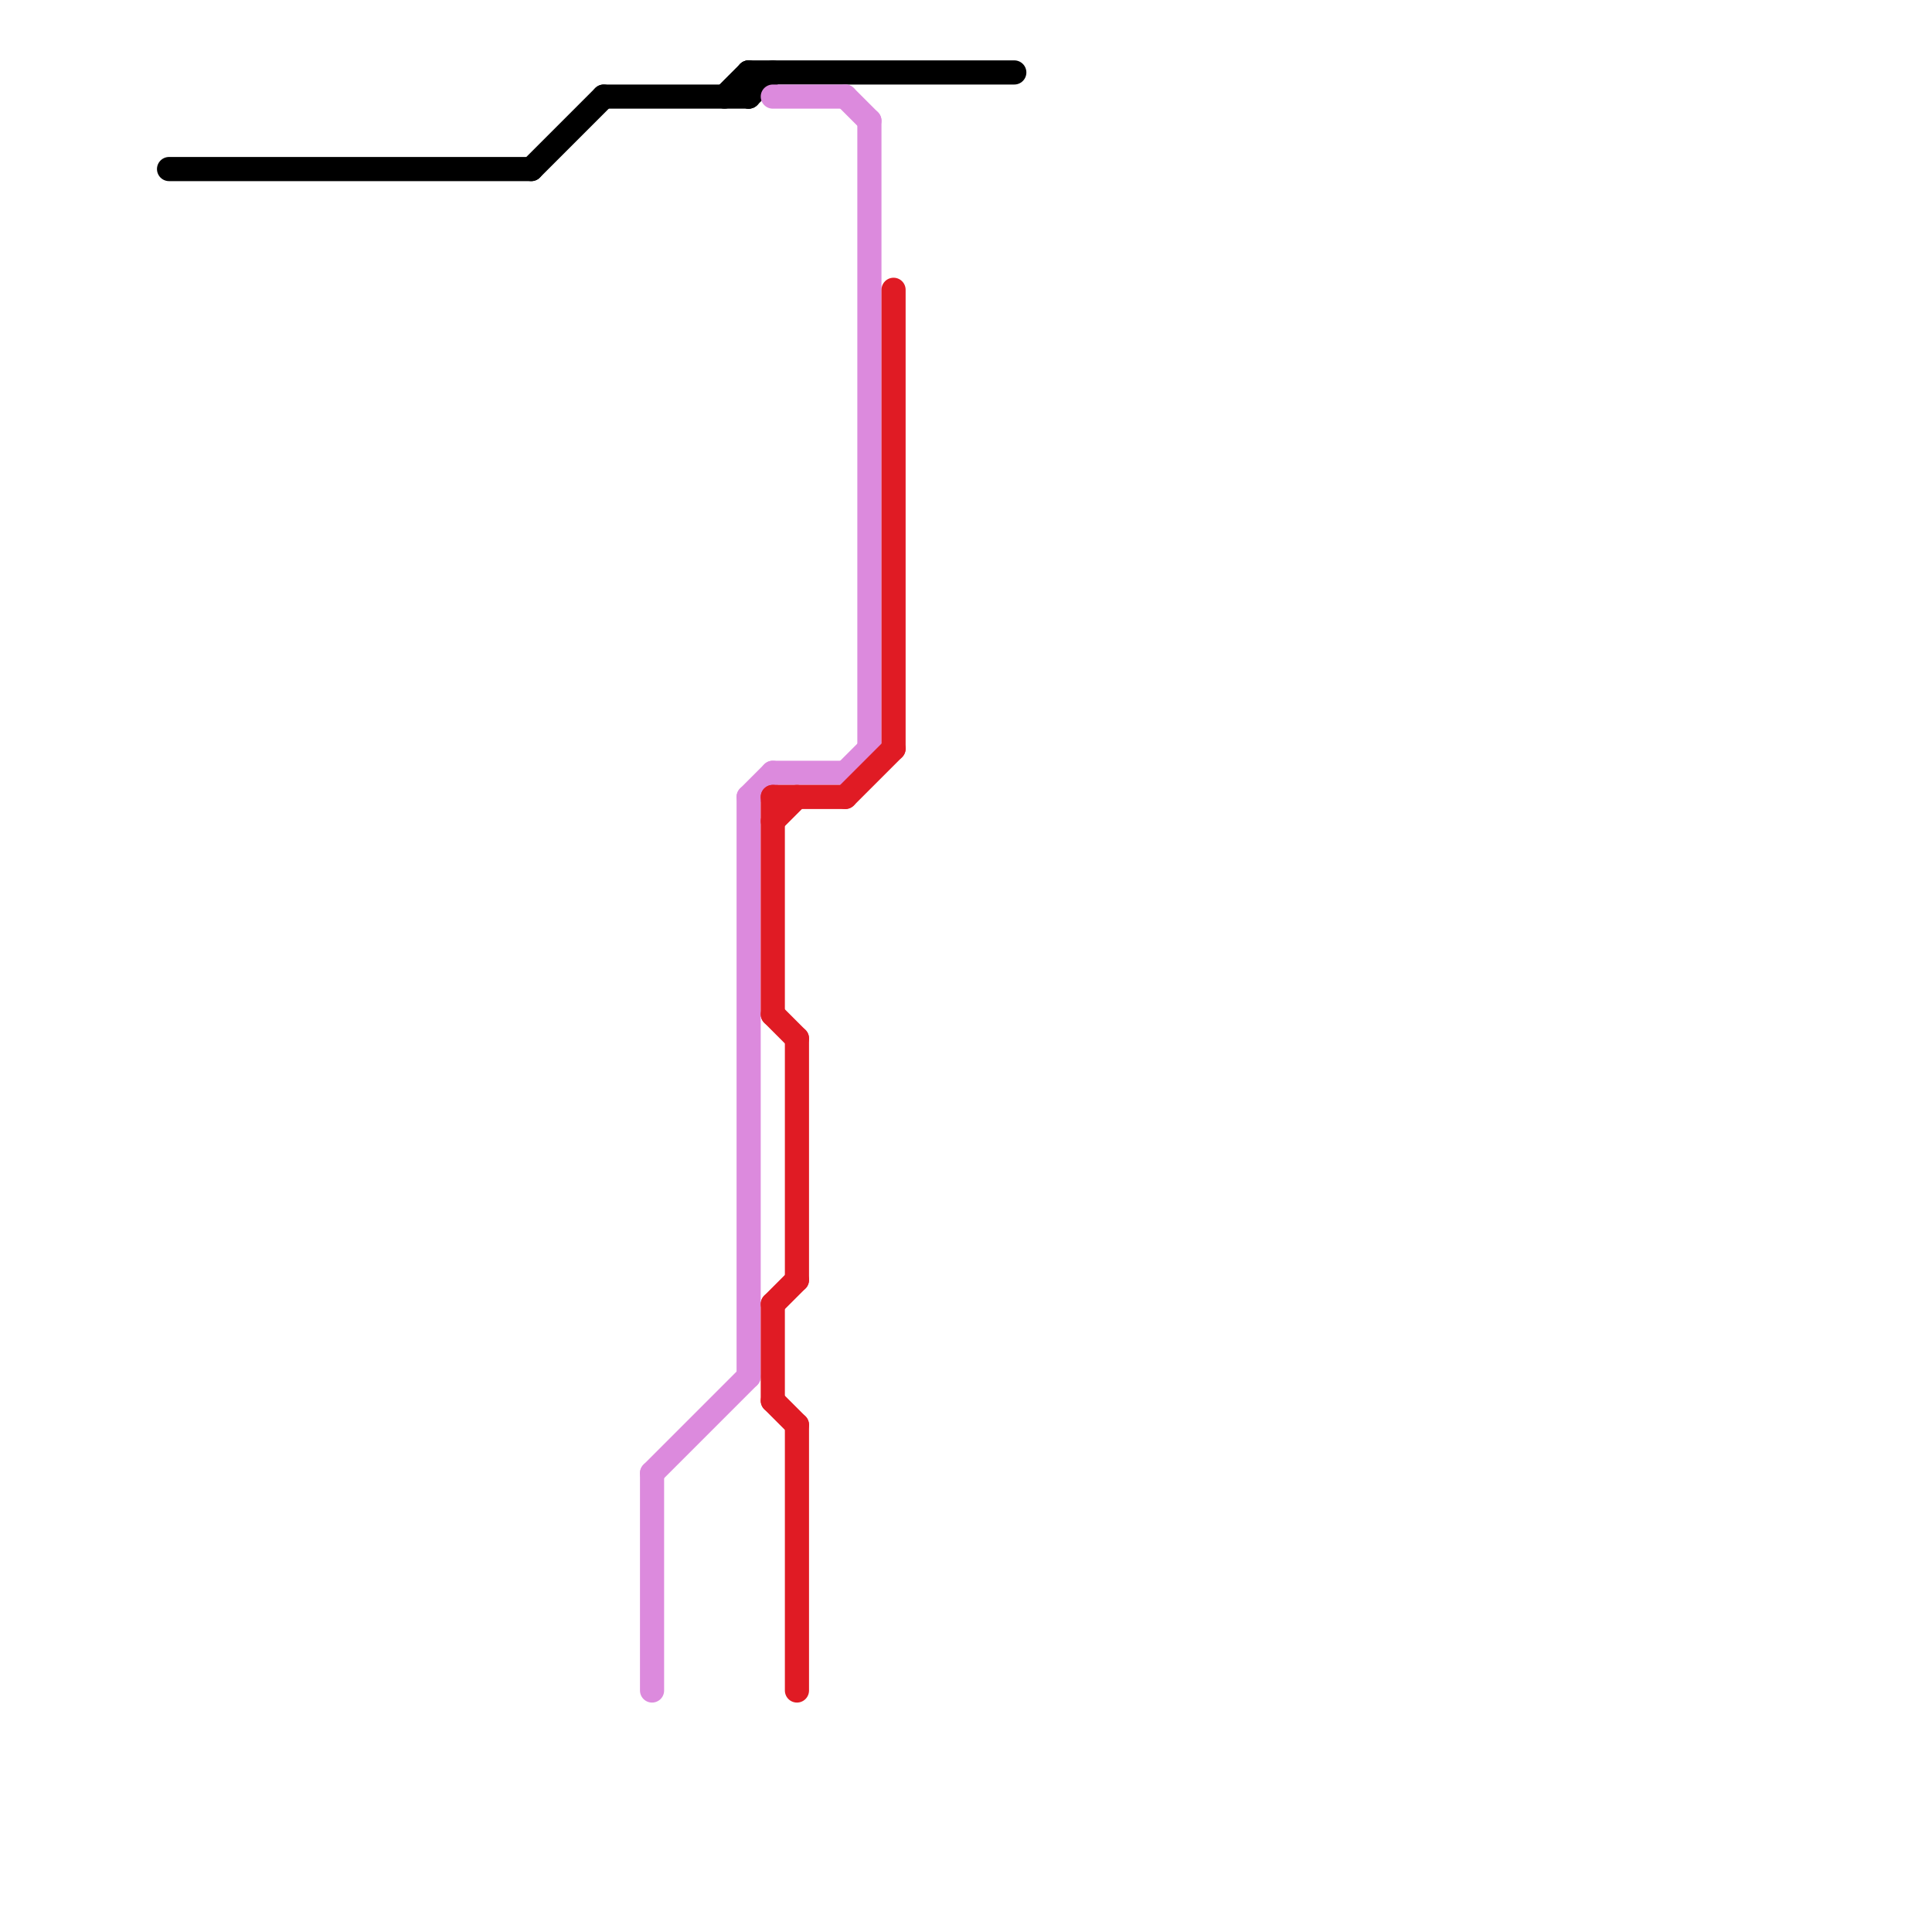 
<svg version="1.1" xmlns="http://www.w3.org/2000/svg" viewBox="0 0 80 80">
<style>text { font: 1px Helvetica; font-weight: 600; white-space: pre; dominant-baseline: central; } line { stroke-width: 1; fill: none; stroke-linecap: round; stroke-linejoin: round; } .c0 { stroke: #000000 } .c1 { stroke: #dc8add } .c2 { stroke: #e01b24 } .w1 { stroke-width: 1; }</style><defs><g id="wm-xf"><circle r="1.2" fill="#000"/><circle r="0.9" fill="#fff"/><circle r="0.6" fill="#000"/><circle r="0.3" fill="#fff"/></g><g id="wm"><circle r="0.6" fill="#000"/><circle r="0.3" fill="#fff"/></g></defs><line class="c0 " x1="31" y1="3" x2="42" y2="3"/><line class="c0 " x1="22" y1="7" x2="25" y2="4"/><line class="c0 " x1="25" y1="4" x2="31" y2="4"/><line class="c0 " x1="30" y1="4" x2="31" y2="3"/><line class="c0 " x1="31" y1="4" x2="32" y2="3"/><line class="c0 " x1="31" y1="3" x2="31" y2="4"/><line class="c0 " x1="7" y1="7" x2="22" y2="7"/><line class="c1 " x1="27" y1="61" x2="31" y2="57"/><line class="c1 " x1="31" y1="33" x2="32" y2="32"/><line class="c1 " x1="35" y1="4" x2="36" y2="5"/><line class="c1 " x1="31" y1="33" x2="31" y2="57"/><line class="c1 " x1="35" y1="32" x2="36" y2="31"/><line class="c1 " x1="27" y1="61" x2="27" y2="70"/><line class="c1 " x1="36" y1="5" x2="36" y2="31"/><line class="c1 " x1="32" y1="4" x2="35" y2="4"/><line class="c1 " x1="32" y1="32" x2="35" y2="32"/><line class="c2 " x1="37" y1="12" x2="37" y2="31"/><line class="c2 " x1="32" y1="54" x2="33" y2="53"/><line class="c2 " x1="32" y1="33" x2="32" y2="42"/><line class="c2 " x1="32" y1="58" x2="33" y2="59"/><line class="c2 " x1="33" y1="59" x2="33" y2="70"/><line class="c2 " x1="35" y1="33" x2="37" y2="31"/><line class="c2 " x1="32" y1="42" x2="33" y2="43"/><line class="c2 " x1="32" y1="54" x2="32" y2="58"/><line class="c2 " x1="32" y1="34" x2="33" y2="33"/><line class="c2 " x1="33" y1="43" x2="33" y2="53"/><line class="c2 " x1="32" y1="33" x2="35" y2="33"/>
</svg>
